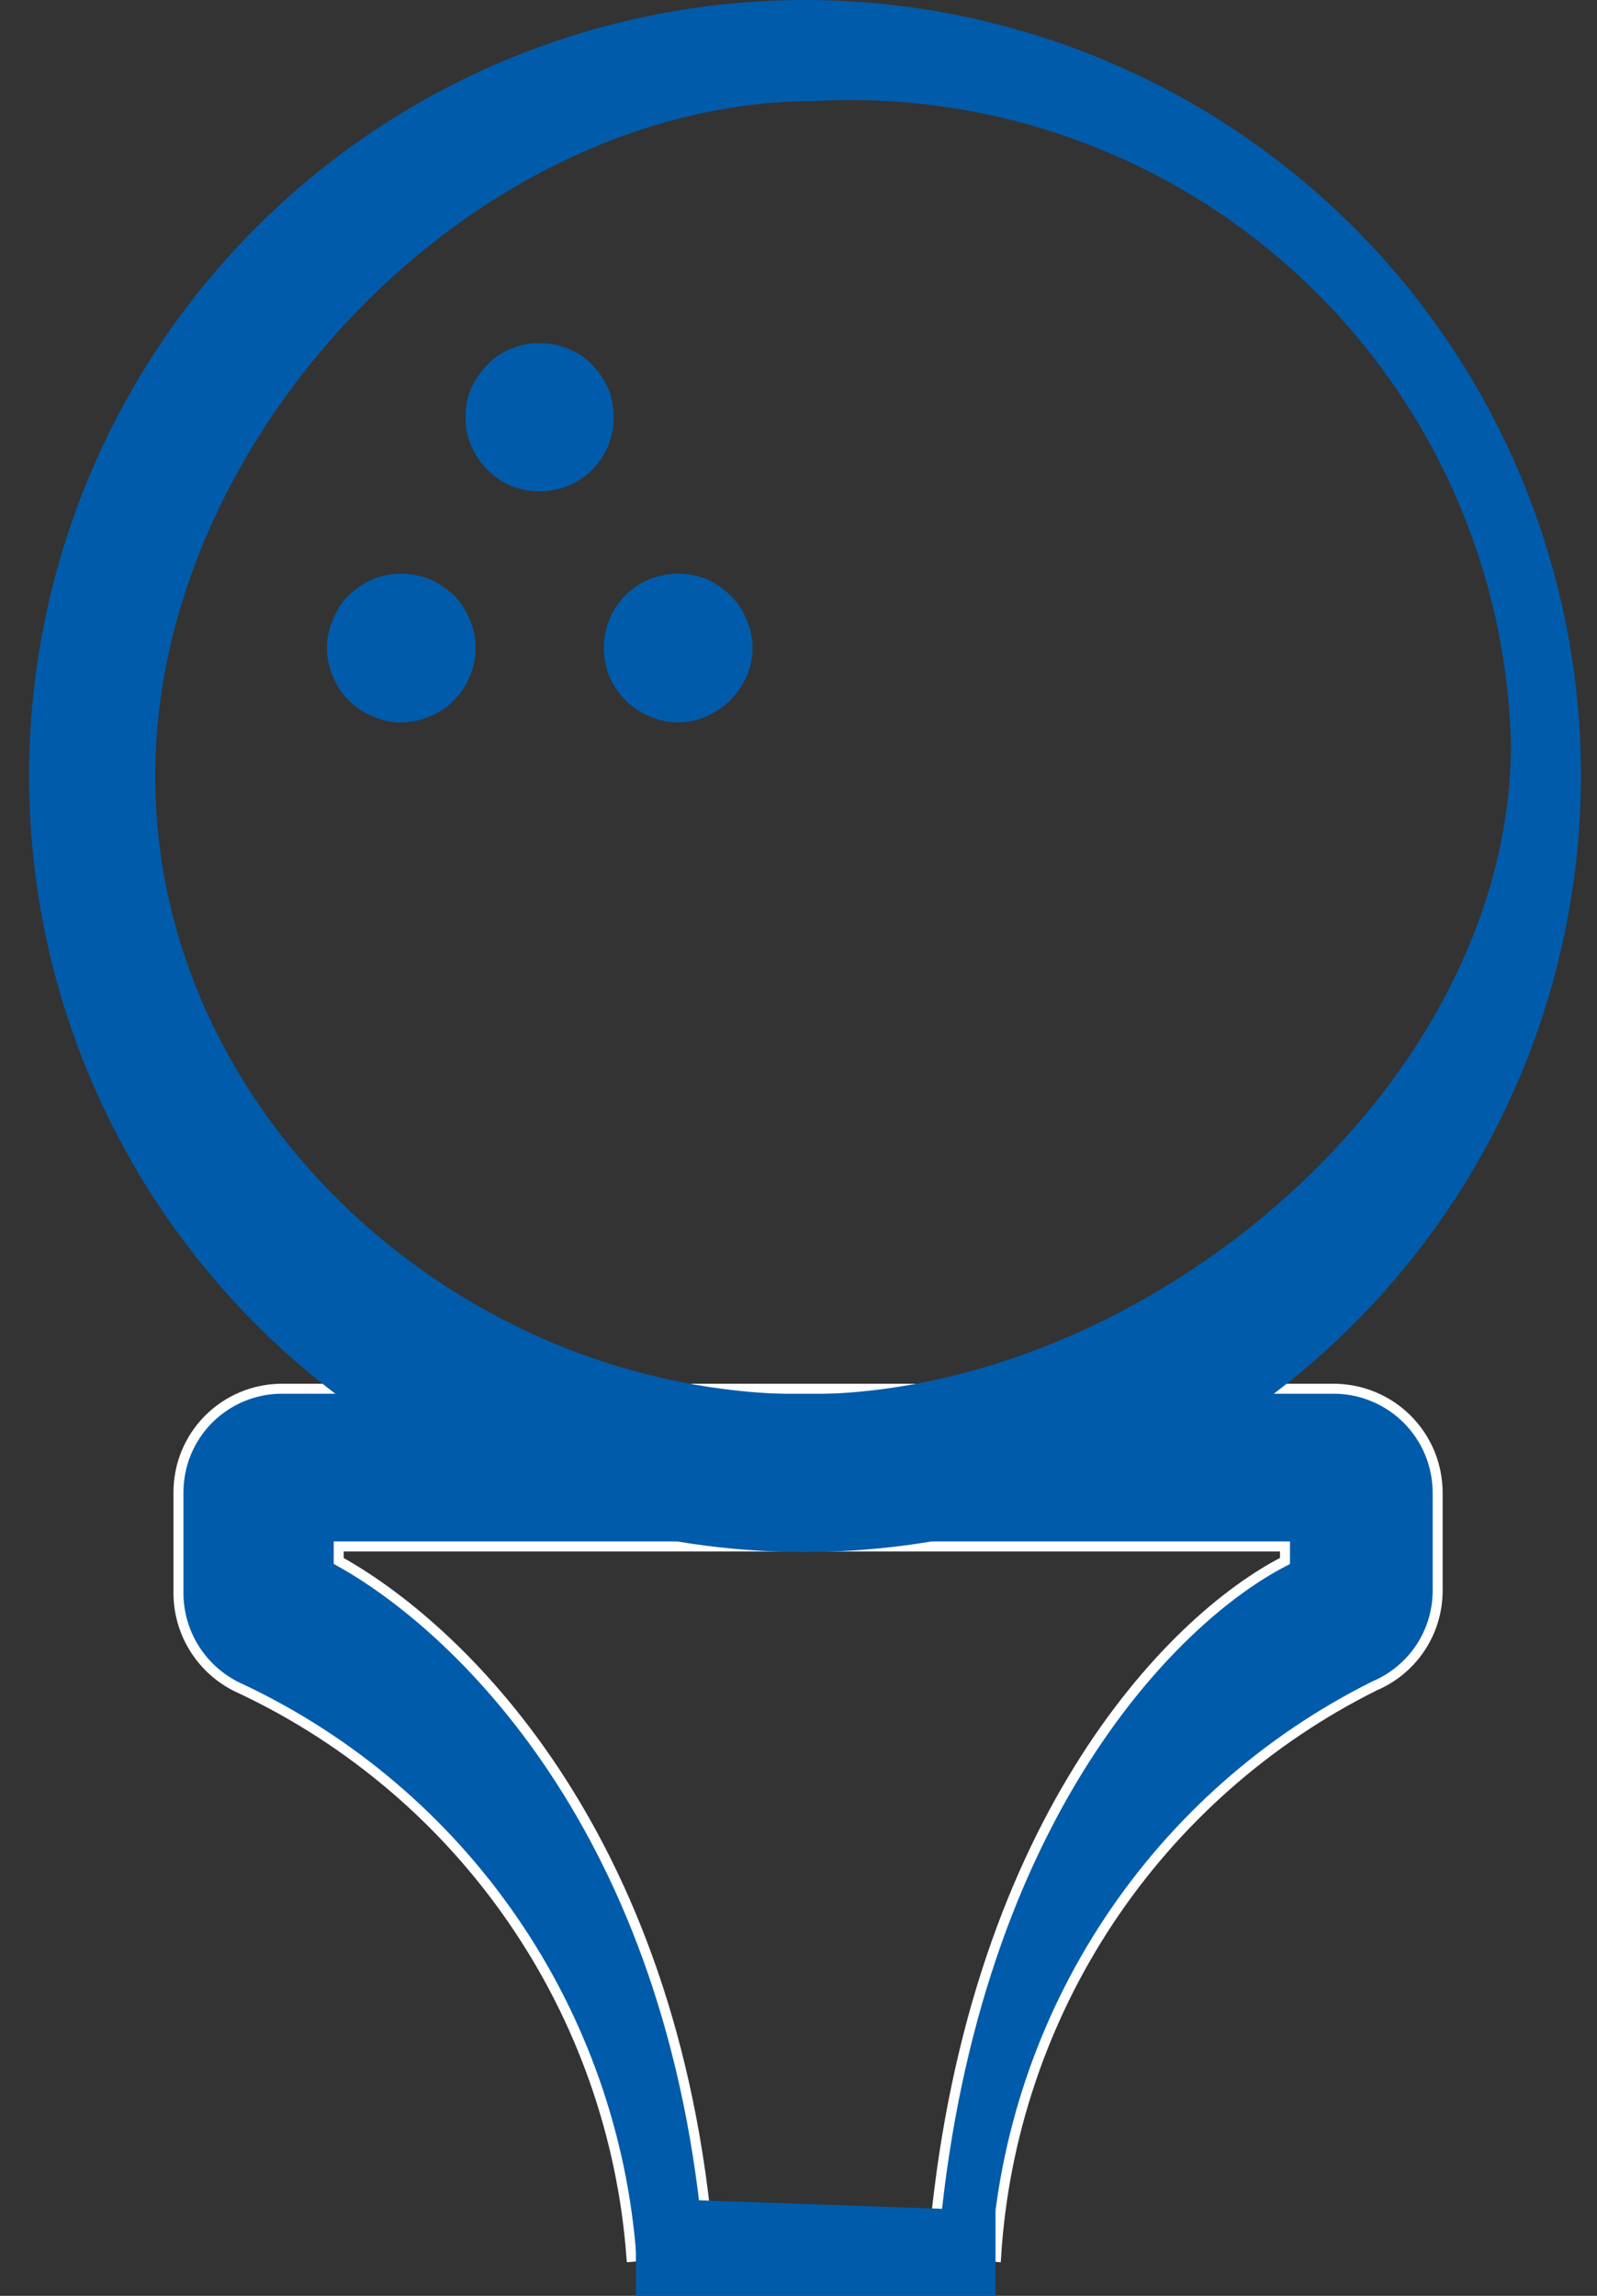 <svg width="32" height="46" viewBox="0 0 32 46" fill="none" xmlns="http://www.w3.org/2000/svg">
<rect x="0" y="0" width="32" height="46" fill="#333333" stroke="none"/>
<path d="M13.59 11.594C13.771 11.597 13.951 11.631 14.121 11.695C14.285 11.77 14.435 11.872 14.563 11.999C14.696 12.126 14.8 12.282 14.866 12.454C14.942 12.62 14.981 12.802 14.98 12.985C14.979 13.168 14.94 13.348 14.866 13.516C14.719 13.848 14.453 14.114 14.121 14.261C13.953 14.335 13.773 14.374 13.59 14.375C13.407 14.376 13.226 14.337 13.059 14.261C12.887 14.195 12.732 14.091 12.604 13.958C12.477 13.83 12.375 13.68 12.3 13.516C12.236 13.346 12.202 13.166 12.199 12.985C12.2 12.803 12.234 12.623 12.3 12.454C12.37 12.283 12.473 12.129 12.604 11.998C12.734 11.868 12.889 11.765 13.059 11.695C13.228 11.629 13.408 11.595 13.59 11.594Z" fill="#005BAA"/>
<path d="M13.59 11.594C13.771 11.597 13.951 11.631 14.121 11.695C14.285 11.77 14.435 11.872 14.563 11.999C14.696 12.126 14.8 12.282 14.866 12.454C14.942 12.62 14.981 12.802 14.98 12.985C14.979 13.168 14.94 13.348 14.866 13.516C14.719 13.848 14.453 14.114 14.121 14.261C13.953 14.335 13.773 14.374 13.59 14.375C13.407 14.376 13.226 14.337 13.059 14.261C12.887 14.195 12.732 14.091 12.604 13.958C12.477 13.83 12.375 13.68 12.3 13.516C12.236 13.346 12.202 13.166 12.199 12.985C12.2 12.803 12.234 12.623 12.3 12.454C12.37 12.283 12.473 12.129 12.604 11.998C12.734 11.868 12.889 11.765 13.059 11.695C13.228 11.629 13.408 11.595 13.59 11.594Z" stroke="#005BAA" stroke-width="0.2" stroke-miterlimit="10"/>
<path d="M10.808 6.978C10.99 6.973 11.171 7.007 11.339 7.079C11.514 7.14 11.67 7.245 11.794 7.382C11.92 7.511 12.023 7.66 12.097 7.824C12.161 7.994 12.195 8.174 12.198 8.355C12.198 8.537 12.164 8.717 12.097 8.886C12.027 9.057 11.924 9.211 11.794 9.342C11.664 9.472 11.509 9.575 11.339 9.645C11.17 9.711 10.99 9.745 10.808 9.746C10.627 9.743 10.447 9.709 10.277 9.645C10.113 9.571 9.963 9.468 9.835 9.341C9.705 9.211 9.602 9.056 9.531 8.886C9.46 8.719 9.425 8.538 9.43 8.355C9.425 8.173 9.46 7.992 9.531 7.824C9.606 7.66 9.708 7.511 9.835 7.382C9.956 7.248 10.108 7.144 10.277 7.079C10.445 7.007 10.626 6.973 10.808 6.978Z" fill="#005BAA"/>
<path d="M10.808 6.978C10.99 6.973 11.171 7.007 11.339 7.079C11.514 7.14 11.67 7.245 11.794 7.382C11.92 7.511 12.023 7.66 12.097 7.824C12.161 7.994 12.195 8.174 12.198 8.355C12.198 8.537 12.164 8.717 12.097 8.886C12.027 9.057 11.924 9.211 11.794 9.342C11.664 9.472 11.509 9.575 11.339 9.645C11.17 9.711 10.99 9.745 10.808 9.746C10.627 9.743 10.447 9.709 10.277 9.645C10.113 9.571 9.963 9.468 9.835 9.341C9.705 9.211 9.602 9.056 9.531 8.886C9.46 8.719 9.425 8.538 9.43 8.355C9.425 8.173 9.46 7.992 9.531 7.824C9.606 7.66 9.708 7.511 9.835 7.382C9.956 7.248 10.108 7.144 10.277 7.079C10.445 7.007 10.626 6.973 10.808 6.978Z" stroke="#005BAA" stroke-width="0.2" stroke-miterlimit="10"/>
<path d="M8.041 11.594C8.222 11.597 8.402 11.631 8.572 11.695C8.738 11.773 8.892 11.875 9.027 11.999C9.154 12.129 9.253 12.284 9.318 12.454C9.394 12.62 9.432 12.802 9.431 12.985C9.43 13.168 9.391 13.348 9.318 13.516C9.253 13.682 9.154 13.833 9.027 13.958C8.899 14.091 8.744 14.195 8.572 14.261C8.404 14.335 8.224 14.374 8.041 14.375C7.858 14.376 7.677 14.337 7.51 14.261C7.338 14.195 7.183 14.091 7.055 13.958C6.928 13.833 6.829 13.682 6.764 13.516C6.69 13.348 6.652 13.168 6.65 12.985C6.649 12.802 6.688 12.62 6.764 12.454C6.829 12.284 6.928 12.129 7.055 11.999C7.19 11.875 7.344 11.773 7.51 11.695C7.679 11.629 7.859 11.595 8.041 11.594Z" fill="#005BAA"/>
<path d="M8.041 11.594C8.222 11.597 8.402 11.631 8.572 11.695C8.738 11.773 8.892 11.875 9.027 11.999C9.154 12.129 9.253 12.284 9.318 12.454C9.394 12.62 9.432 12.802 9.431 12.985C9.43 13.168 9.391 13.348 9.318 13.516C9.253 13.682 9.154 13.833 9.027 13.958C8.899 14.091 8.744 14.195 8.572 14.261C8.404 14.335 8.224 14.374 8.041 14.375C7.858 14.376 7.677 14.337 7.51 14.261C7.338 14.195 7.183 14.091 7.055 13.958C6.928 13.833 6.829 13.682 6.764 13.516C6.69 13.348 6.652 13.168 6.65 12.985C6.649 12.802 6.688 12.62 6.764 12.454C6.829 12.284 6.928 12.129 7.055 11.999C7.19 11.875 7.344 11.773 7.51 11.695C7.679 11.629 7.859 11.595 8.041 11.594V11.594Z" stroke="#005BAA" stroke-width="0.2" stroke-miterlimit="10"/>
<path d="M19.959 45.219L18.695 45.092C19.39 36.597 23.448 32.451 25.748 31.276V30.985H6.787V31.276C9.075 32.54 13.525 36.585 14.207 45.092L12.652 45.219C12.472 42.801 11.654 40.475 10.281 38.476C8.909 36.478 7.032 34.879 4.84 33.842C4.469 33.681 4.153 33.417 3.928 33.08C3.704 32.744 3.582 32.35 3.576 31.946V29.911C3.575 29.637 3.627 29.366 3.73 29.113C3.834 28.86 3.986 28.63 4.179 28.436C4.372 28.243 4.601 28.089 4.853 27.984C5.105 27.879 5.376 27.825 5.649 27.825H26.722C26.996 27.825 27.267 27.879 27.52 27.984C27.773 28.088 28.003 28.242 28.197 28.436C28.39 28.629 28.544 28.859 28.649 29.112C28.753 29.365 28.807 29.637 28.807 29.911V31.895C28.802 32.298 28.68 32.691 28.456 33.025C28.231 33.36 27.914 33.621 27.543 33.779C25.387 34.853 23.552 36.476 22.22 38.484C20.889 40.492 20.109 42.814 19.959 45.219Z" fill="#005BAA"/>
<path d="M19.959 45.219L18.695 45.092C19.39 36.597 23.448 32.451 25.748 31.276V30.985H6.787V31.276C9.075 32.54 13.525 36.585 14.207 45.092L12.652 45.219C12.472 42.801 11.654 40.475 10.281 38.476C8.909 36.478 7.032 34.879 4.84 33.842C4.469 33.681 4.153 33.417 3.928 33.08C3.704 32.744 3.582 32.35 3.576 31.946V29.911C3.575 29.637 3.627 29.366 3.73 29.113C3.834 28.86 3.986 28.63 4.179 28.436C4.372 28.243 4.601 28.089 4.853 27.984C5.105 27.879 5.376 27.825 5.649 27.825H26.722C26.996 27.825 27.267 27.879 27.52 27.984C27.773 28.088 28.003 28.242 28.197 28.436C28.39 28.629 28.544 28.859 28.649 29.112C28.753 29.365 28.807 29.637 28.807 29.911V31.895C28.802 32.298 28.68 32.691 28.456 33.025C28.231 33.36 27.914 33.621 27.543 33.779C25.387 34.853 23.552 36.476 22.22 38.484C20.889 40.492 20.109 42.814 19.959 45.219V45.219Z" stroke="white" stroke-width="0.2"/>
<path d="M16.345 2.023C9.519 2.023 3.11 8.71 3.11 15.548C3.11 22.387 9.292 27.936 16.13 27.936C22.969 27.936 30.276 21.742 30.276 14.904C30.229 13.136 29.829 11.396 29.099 9.785C28.369 8.174 27.325 6.726 26.026 5.526C24.728 4.325 23.203 3.397 21.54 2.795C19.877 2.193 18.111 1.931 16.345 2.023ZM16.13 31.097C13.055 31.097 10.049 30.185 7.492 28.476C4.935 26.768 2.942 24.339 1.766 21.498C0.589 18.657 0.281 15.531 0.881 12.515C1.481 9.499 2.962 6.728 5.136 4.554C7.311 2.379 10.081 0.899 13.097 0.299C16.113 -0.301 19.239 0.007 22.08 1.184C24.922 2.36 27.35 4.353 29.058 6.91C30.767 9.467 31.679 12.473 31.679 15.548C31.672 19.67 30.032 23.621 27.117 26.535C24.203 29.45 20.252 31.09 16.13 31.097Z" fill="#005BAA"/>
<path d="M19.948 46H12.742V44.041L19.948 44.294V46Z" fill="#005BAA"/>
</svg>
